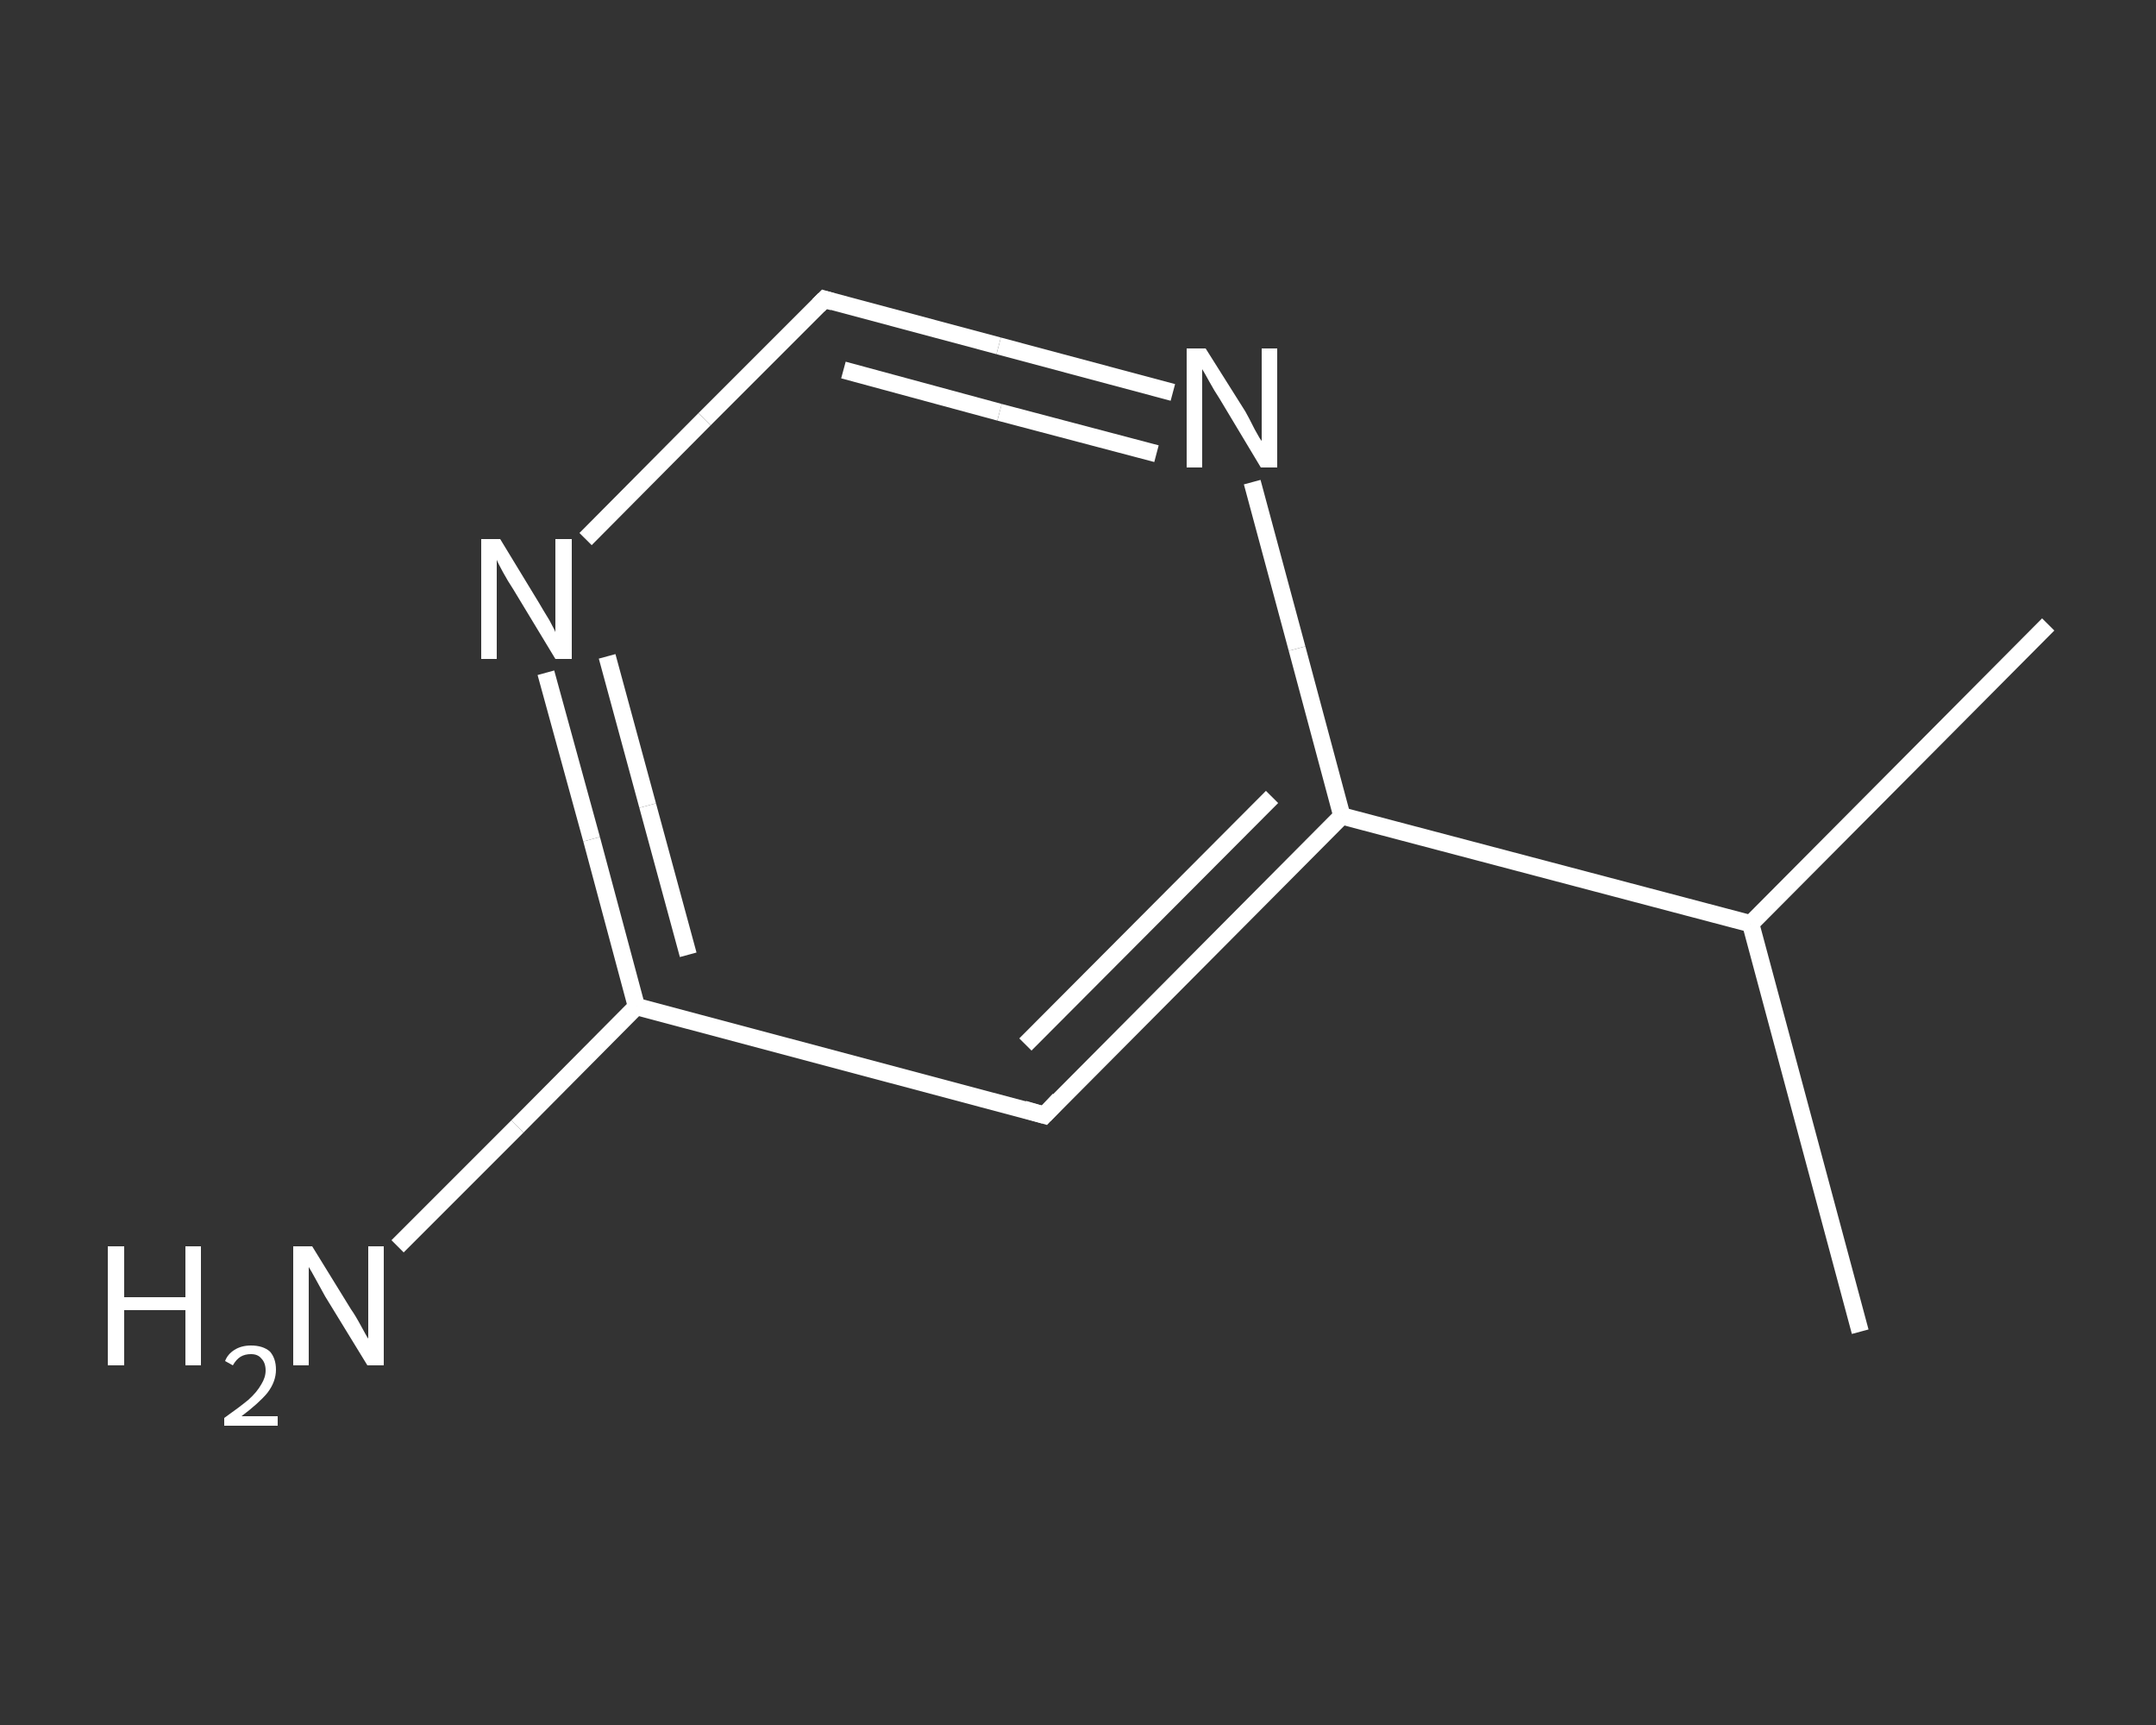 <?xml version='1.0' encoding='iso-8859-1'?>
<svg version='1.1' baseProfile='full'
              xmlns='http://www.w3.org/2000/svg'
                      xmlns:rdkit='http://www.rdkit.org/xml'
                      xmlns:xlink='http://www.w3.org/1999/xlink'
                  xml:space='preserve'
width='250px' height='200px' viewBox='0 0 250 200'>
<rect x="0" y="0" width="250" height="200" fill="#333333" stroke="none"/>
<!-- END OF HEADER -->
<rect style='opacity:1.0;fill:transparent;stroke:none' width='250.0' height='200.0' x='0.0' y='0.0'> </rect>
<path class='bond-0 atom-0 atom-1' d='M 215.7,154.4 L 203.0,107.1' style='fill:none;fill-rule:evenodd;stroke:#FFFFFF;stroke-width:2.0px;stroke-linecap:butt;stroke-linejoin:miter;stroke-opacity:1' />
<path class='bond-1 atom-1 atom-2' d='M 203.0,107.1 L 237.5,72.4' style='fill:none;fill-rule:evenodd;stroke:#FFFFFF;stroke-width:2.0px;stroke-linecap:butt;stroke-linejoin:miter;stroke-opacity:1' />
<path class='bond-2 atom-1 atom-3' d='M 203.0,107.1 L 155.6,94.6' style='fill:none;fill-rule:evenodd;stroke:#FFFFFF;stroke-width:2.0px;stroke-linecap:butt;stroke-linejoin:miter;stroke-opacity:1' />
<path class='bond-3 atom-3 atom-4' d='M 155.6,94.6 L 121.1,129.3' style='fill:none;fill-rule:evenodd;stroke:#FFFFFF;stroke-width:2.0px;stroke-linecap:butt;stroke-linejoin:miter;stroke-opacity:1' />
<path class='bond-3 atom-3 atom-4' d='M 147.5,92.4 L 118.9,121.1' style='fill:none;fill-rule:evenodd;stroke:#FFFFFF;stroke-width:2.0px;stroke-linecap:butt;stroke-linejoin:miter;stroke-opacity:1' />
<path class='bond-4 atom-4 atom-5' d='M 121.1,129.3 L 73.8,116.7' style='fill:none;fill-rule:evenodd;stroke:#FFFFFF;stroke-width:2.0px;stroke-linecap:butt;stroke-linejoin:miter;stroke-opacity:1' />
<path class='bond-5 atom-5 atom-6' d='M 73.8,116.7 L 60.0,130.6' style='fill:none;fill-rule:evenodd;stroke:#FFFFFF;stroke-width:2.0px;stroke-linecap:butt;stroke-linejoin:miter;stroke-opacity:1' />
<path class='bond-5 atom-5 atom-6' d='M 60.0,130.6 L 46.1,144.5' style='fill:none;fill-rule:evenodd;stroke:#FFFFFF;stroke-width:2.0px;stroke-linecap:butt;stroke-linejoin:miter;stroke-opacity:1' />
<path class='bond-6 atom-5 atom-7' d='M 73.8,116.7 L 68.6,97.3' style='fill:none;fill-rule:evenodd;stroke:#FFFFFF;stroke-width:2.0px;stroke-linecap:butt;stroke-linejoin:miter;stroke-opacity:1' />
<path class='bond-6 atom-5 atom-7' d='M 68.6,97.3 L 63.3,78.0' style='fill:none;fill-rule:evenodd;stroke:#FFFFFF;stroke-width:2.0px;stroke-linecap:butt;stroke-linejoin:miter;stroke-opacity:1' />
<path class='bond-6 atom-5 atom-7' d='M 79.8,110.7 L 75.1,93.4' style='fill:none;fill-rule:evenodd;stroke:#FFFFFF;stroke-width:2.0px;stroke-linecap:butt;stroke-linejoin:miter;stroke-opacity:1' />
<path class='bond-6 atom-5 atom-7' d='M 75.1,93.4 L 70.4,76.1' style='fill:none;fill-rule:evenodd;stroke:#FFFFFF;stroke-width:2.0px;stroke-linecap:butt;stroke-linejoin:miter;stroke-opacity:1' />
<path class='bond-7 atom-7 atom-8' d='M 67.9,62.5 L 81.7,48.6' style='fill:none;fill-rule:evenodd;stroke:#FFFFFF;stroke-width:2.0px;stroke-linecap:butt;stroke-linejoin:miter;stroke-opacity:1' />
<path class='bond-7 atom-7 atom-8' d='M 81.7,48.6 L 95.6,34.7' style='fill:none;fill-rule:evenodd;stroke:#FFFFFF;stroke-width:2.0px;stroke-linecap:butt;stroke-linejoin:miter;stroke-opacity:1' />
<path class='bond-8 atom-8 atom-9' d='M 95.6,34.7 L 115.8,40.1' style='fill:none;fill-rule:evenodd;stroke:#FFFFFF;stroke-width:2.0px;stroke-linecap:butt;stroke-linejoin:miter;stroke-opacity:1' />
<path class='bond-8 atom-8 atom-9' d='M 115.8,40.1 L 136.0,45.5' style='fill:none;fill-rule:evenodd;stroke:#FFFFFF;stroke-width:2.0px;stroke-linecap:butt;stroke-linejoin:miter;stroke-opacity:1' />
<path class='bond-8 atom-8 atom-9' d='M 97.8,42.9 L 115.9,47.8' style='fill:none;fill-rule:evenodd;stroke:#FFFFFF;stroke-width:2.0px;stroke-linecap:butt;stroke-linejoin:miter;stroke-opacity:1' />
<path class='bond-8 atom-8 atom-9' d='M 115.9,47.8 L 134.1,52.6' style='fill:none;fill-rule:evenodd;stroke:#FFFFFF;stroke-width:2.0px;stroke-linecap:butt;stroke-linejoin:miter;stroke-opacity:1' />
<path class='bond-9 atom-9 atom-3' d='M 145.2,55.9 L 150.4,75.2' style='fill:none;fill-rule:evenodd;stroke:#FFFFFF;stroke-width:2.0px;stroke-linecap:butt;stroke-linejoin:miter;stroke-opacity:1' />
<path class='bond-9 atom-9 atom-3' d='M 150.4,75.2 L 155.6,94.6' style='fill:none;fill-rule:evenodd;stroke:#FFFFFF;stroke-width:2.0px;stroke-linecap:butt;stroke-linejoin:miter;stroke-opacity:1' />
<path d='M 122.8,127.5 L 121.1,129.3 L 118.7,128.6' style='fill:none;stroke:#FFFFFF;stroke-width:2.0px;stroke-linecap:butt;stroke-linejoin:miter;stroke-opacity:1;' />
<path d='M 94.9,35.4 L 95.6,34.7 L 96.6,35.0' style='fill:none;stroke:#FFFFFF;stroke-width:2.0px;stroke-linecap:butt;stroke-linejoin:miter;stroke-opacity:1;' />
<path class='atom-6' d='M 12.5 144.5
L 14.4 144.5
L 14.4 150.4
L 21.5 150.4
L 21.5 144.5
L 23.3 144.5
L 23.3 158.3
L 21.5 158.3
L 21.5 151.9
L 14.4 151.9
L 14.4 158.3
L 12.5 158.3
L 12.5 144.5
' fill='#FFFFFF'/>
<path class='atom-6' d='M 26.1 157.8
Q 26.4 157.0, 27.2 156.5
Q 28.0 156.0, 29.1 156.0
Q 30.5 156.0, 31.3 156.7
Q 32.0 157.5, 32.0 158.8
Q 32.0 160.2, 31.0 161.5
Q 30.0 162.7, 28.0 164.2
L 32.2 164.2
L 32.2 165.3
L 26.0 165.3
L 26.0 164.4
Q 27.7 163.2, 28.8 162.3
Q 29.8 161.4, 30.3 160.5
Q 30.8 159.7, 30.8 158.9
Q 30.8 158.0, 30.3 157.5
Q 29.9 157.0, 29.1 157.0
Q 28.4 157.0, 27.9 157.3
Q 27.4 157.6, 27.0 158.3
L 26.1 157.8
' fill='#FFFFFF'/>
<path class='atom-6' d='M 36.2 144.5
L 40.7 151.8
Q 41.2 152.5, 41.9 153.8
Q 42.6 155.1, 42.7 155.2
L 42.7 144.5
L 44.5 144.5
L 44.5 158.3
L 42.6 158.3
L 37.7 150.3
Q 37.2 149.4, 36.6 148.3
Q 36.0 147.2, 35.8 146.9
L 35.8 158.3
L 34.0 158.3
L 34.0 144.5
L 36.2 144.5
' fill='#FFFFFF'/>
<path class='atom-7' d='M 58.0 62.5
L 62.5 69.9
Q 62.9 70.6, 63.7 71.9
Q 64.4 73.2, 64.4 73.3
L 64.4 62.5
L 66.3 62.5
L 66.3 76.4
L 64.4 76.4
L 59.5 68.3
Q 58.9 67.4, 58.3 66.3
Q 57.7 65.2, 57.6 64.9
L 57.6 76.4
L 55.8 76.4
L 55.8 62.5
L 58.0 62.5
' fill='#FFFFFF'/>
<path class='atom-9' d='M 139.8 40.4
L 144.4 47.7
Q 144.8 48.4, 145.5 49.8
Q 146.2 51.1, 146.3 51.1
L 146.3 40.4
L 148.1 40.4
L 148.1 54.2
L 146.2 54.2
L 141.4 46.2
Q 140.8 45.3, 140.2 44.2
Q 139.6 43.1, 139.4 42.8
L 139.4 54.2
L 137.6 54.2
L 137.6 40.4
L 139.8 40.4
' fill='#FFFFFF'/>
</svg>
